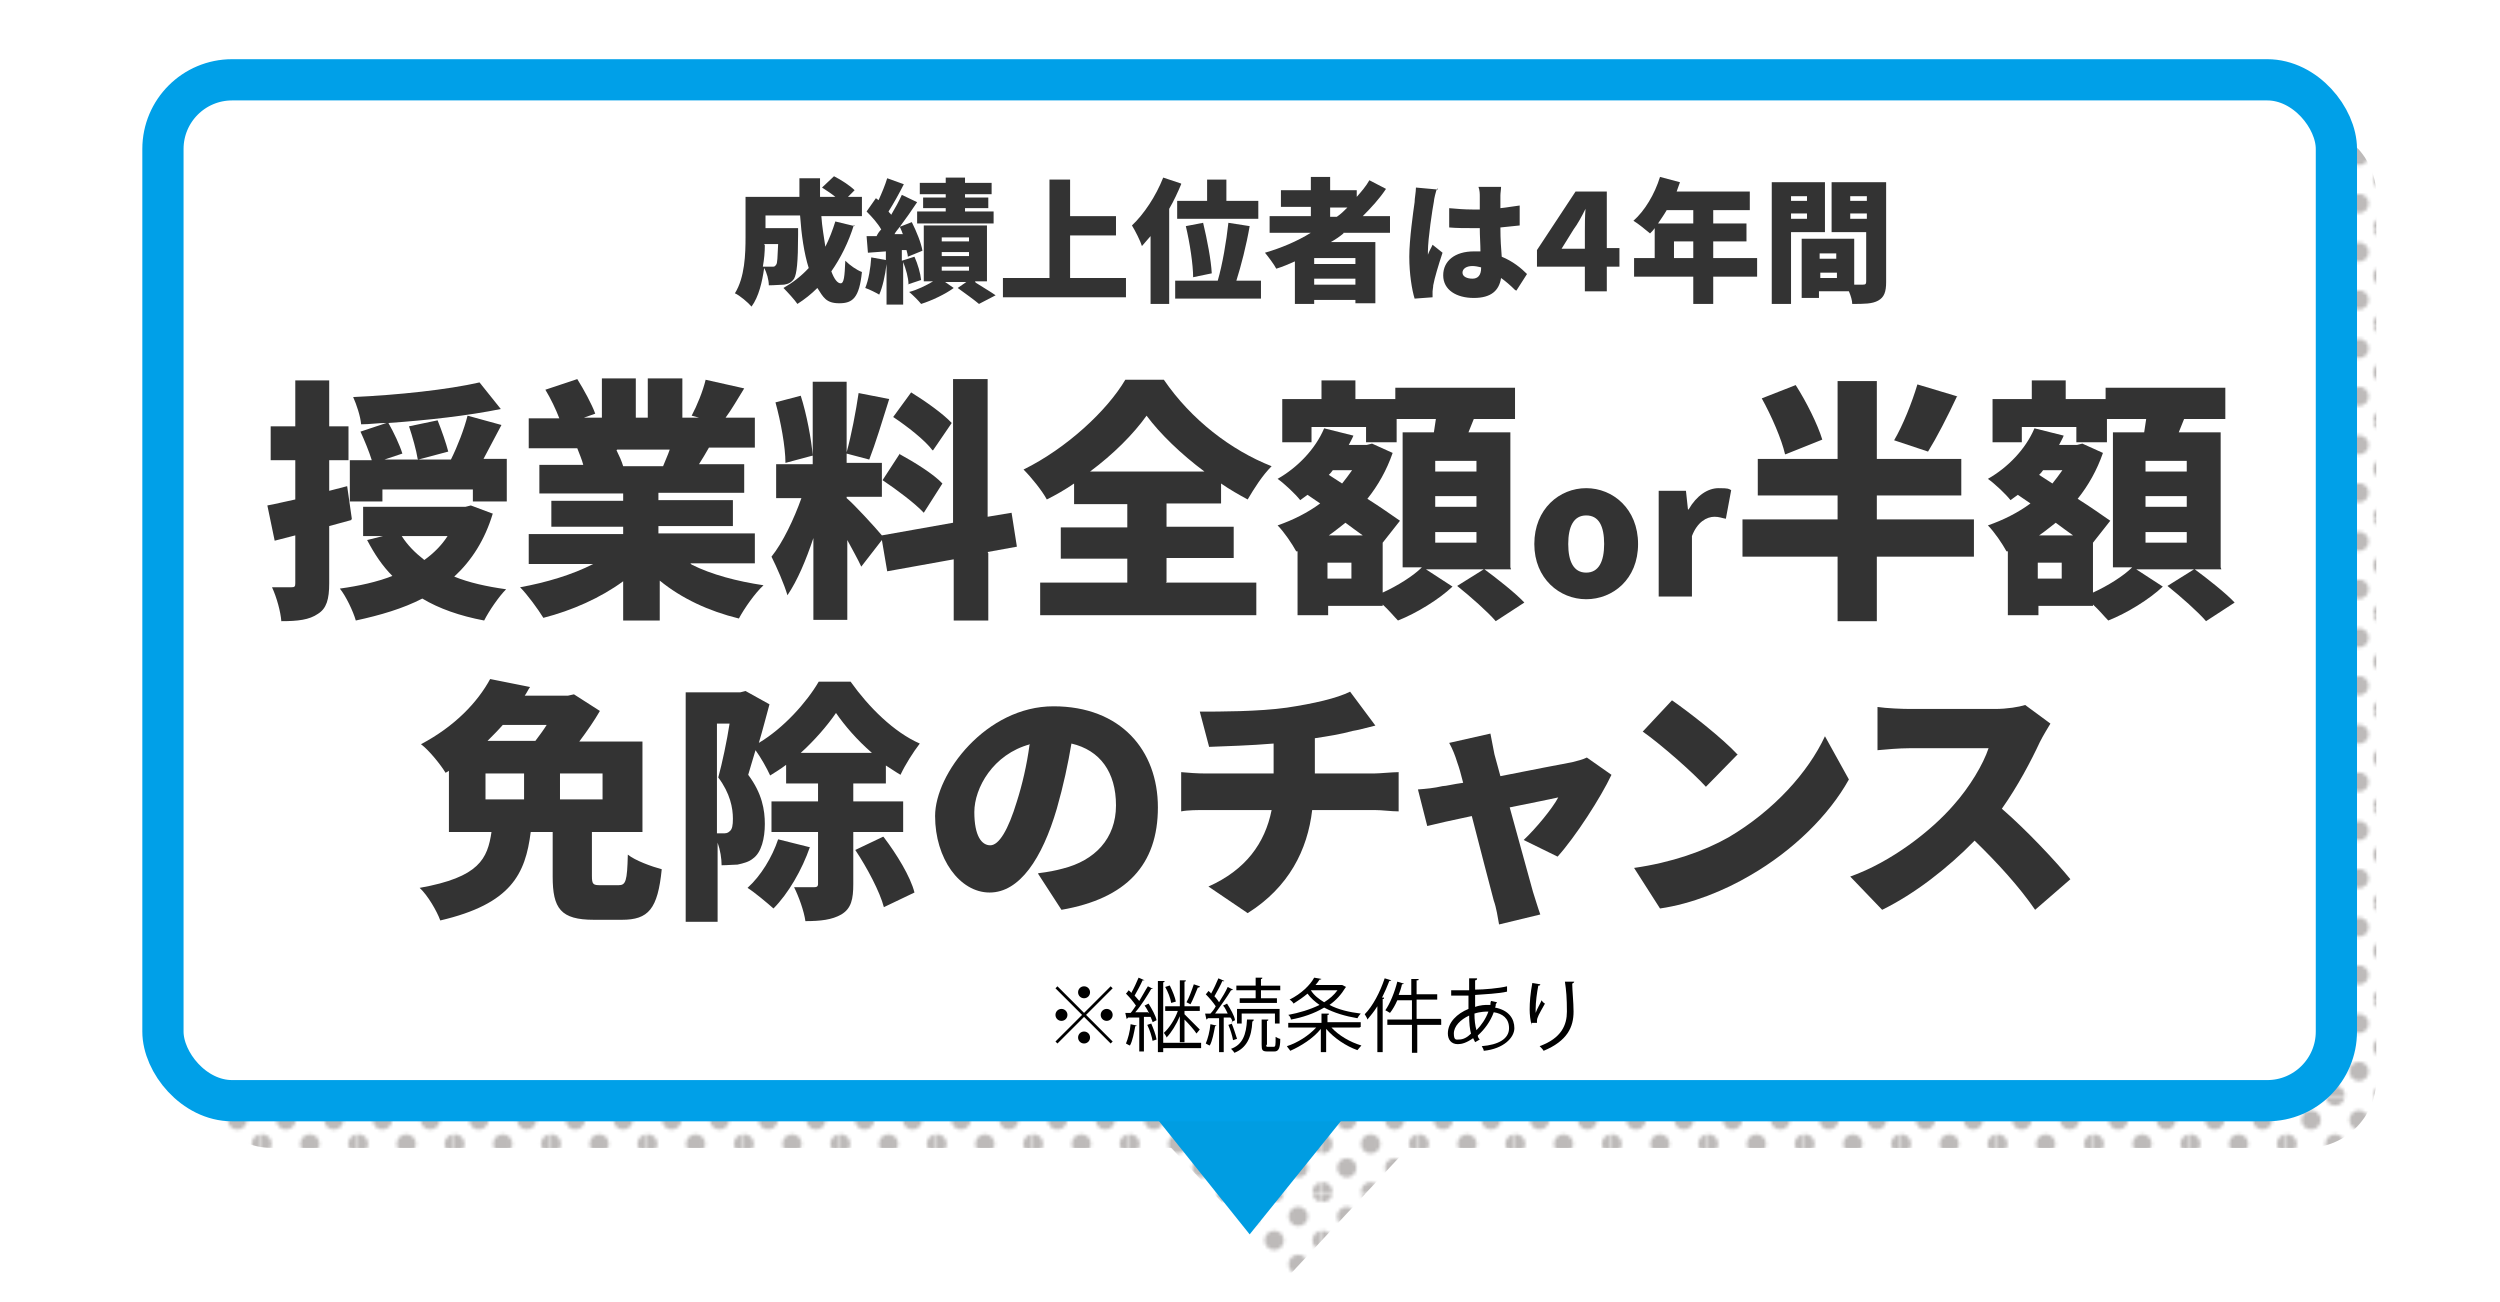 <?xml version="1.0" encoding="UTF-8"?>
<svg id="_レイヤー_1" data-name="レイヤー_1" xmlns="http://www.w3.org/2000/svg" width="375.9" height="195.7" version="1.1" xmlns:xlink="http://www.w3.org/1999/xlink" viewBox="0 0 375.9 195.7">
  <!-- Generator: Adobe Illustrator 29.1.0, SVG Export Plug-In . SVG Version: 2.1.0 Build 142)  -->
  <defs>
    <style>
      .st0 {
        fill: #231815;
      }

      .st1 {
        fill: #fff;
        stroke: #00a0e8;
        stroke-miterlimit: 10;
        stroke-width: 6.2px;
      }

      .st2 {
        fill: url(#SVGID_1_);
        isolation: isolate;
        opacity: .3;
      }

      .st3 {
        fill: #009de2;
      }

      .st4 {
        fill: none;
      }

      .st5 {
        fill: #333;
      }
    </style>
    <pattern id="SVGID_1_" data-name="SVGID 1 " x="0" y="0" width="28.8" height="28.8" patternTransform="translate(-7979.1 -8303.3) scale(.5 -.5)" patternUnits="userSpaceOnUse" viewBox="0 0 28.8 28.8">
      <g>
        <rect class="st4" width="28.8" height="28.8"/>
        <g>
          <rect class="st4" x="0" width="28.8" height="28.8"/>
          <g>
            <path class="st0" d="M28.8-2.9C30.4-2.9,31.7-1.6,31.7,0s-1.3,2.9-2.9,2.9S25.9,1.6,25.9,0c0-1.6,1.3-2.9,2.9-2.9Z"/>
            <path class="st0" d="M14.4-2.9C16-2.9,17.3-1.6,17.3,0s-1.3,2.9-2.9,2.9S11.5,1.6,11.5,0s1.3-2.9,2.9-2.9Z"/>
            <path class="st0" d="M28.8,11.5c1.6,0,2.9,1.3,2.9,2.9s-1.3,2.9-2.9,2.9-2.9-1.3-2.9-2.9,1.3-2.9,2.9-2.9Z"/>
            <path class="st0" d="M14.4,11.5c1.6,0,2.9,1.3,2.9,2.9s-1.3,2.9-2.9,2.9-2.9-1.3-2.9-2.9,1.3-2.9,2.9-2.9Z"/>
            <path class="st0" d="M7.2,4.3c1.6,0,2.9,1.3,2.9,2.9s-1.3,2.9-2.9,2.9-2.9-1.3-2.9-2.9c0-1.6,1.3-2.9,2.9-2.9Z"/>
            <path class="st0" d="M21.6,4.3c1.6,0,2.9,1.3,2.9,2.9s-1.3,2.9-2.9,2.9-2.9-1.3-2.9-2.9,1.3-2.9,2.9-2.9Z"/>
            <path class="st0" d="M7.2,18.7c1.6,0,2.9,1.3,2.9,2.9s-1.3,2.9-2.9,2.9-2.9-1.3-2.9-2.9c0-1.6,1.3-2.9,2.9-2.9Z"/>
            <path class="st0" d="M21.6,18.7c1.6,0,2.9,1.3,2.9,2.9s-1.3,2.9-2.9,2.9-2.9-1.3-2.9-2.9,1.3-2.9,2.9-2.9Z"/>
          </g>
          <g>
            <path class="st0" d="M0-2.9C1.6-2.9,2.9-1.6,2.9,0S1.6,2.9,0,2.9-2.9,1.6-2.9,0-1.6-2.9,0-2.9Z"/>
            <path class="st0" d="M0,11.5c1.6,0,2.9,1.3,2.9,2.9S1.6,17.3,0,17.3s-2.9-1.3-2.9-2.9S-1.6,11.5,0,11.5Z"/>
          </g>
          <g>
            <path class="st0" d="M28.8,25.9c1.6,0,2.9,1.3,2.9,2.9s-1.3,2.9-2.9,2.9-2.9-1.3-2.9-2.9c0-1.6,1.3-2.9,2.9-2.9Z"/>
            <path class="st0" d="M14.4,25.9c1.6,0,2.9,1.3,2.9,2.9s-1.3,2.9-2.9,2.9-2.9-1.3-2.9-2.9,1.3-2.9,2.9-2.9Z"/>
          </g>
          <path class="st0" d="M0,25.9c1.6,0,2.9,1.3,2.9,2.9S1.6,31.7,0,31.7s-2.9-1.3-2.9-2.9S-1.6,25.9,0,25.9Z"/>
        </g>
      </g>
    </pattern>
  </defs>
  <path class="st2" d="M347,19H40.9c-5.7,0-10.4,4.6-10.4,10.4v132.8c0,5.7,4.6,10.4,10.4,10.4h135.2l17.8,19.1,17.8-19.1h135.2c5.7,0,10.4-4.6,10.4-10.4V29.4c0-5.7-4.6-10.4-10.4-10.4Z"/>
  <polygon class="st3" points="170.2 163.5 205.7 163.5 187.9 185.6 170.2 163.5"/>
  <rect class="st1" x="24.5" y="12" width="326.8" height="153.5" rx="10.4" ry="10.4"/>
  <g>
    <g>
      <path class="st5" d="M52.8,78.2c-1.1.3-2.2.6-3.3.9v8.6c0,2.4-.4,3.8-1.7,4.6-1.3.9-3,1.1-5.5,1.1-.1-1.4-.7-3.6-1.4-5.1,1.2,0,2.5,0,2.9,0,.5,0,.6-.1.6-.6v-7.2l-3.1.8-1.1-5.3c1.2-.2,2.7-.6,4.2-.9v-5.9h-3.7v-5.1h3.7v-6.9h5.1v6.9h2.9v5.1h-2.9v4.6l2.7-.7.7,4.9ZM74.1,77.2c-1.2,4-3.2,7.1-5.8,9.5,2.2.9,4.9,1.5,7.8,1.9-1.1,1.1-2.6,3.3-3.3,4.7-3.7-.7-6.8-1.8-9.3-3.3-2.9,1.5-6.3,2.5-10,3.3-.4-1.4-1.5-3.7-2.4-4.8,2.9-.4,5.6-1,7.9-1.9-1.5-1.5-2.7-3.3-3.8-5.4l2.4-.6h-3v-4.4h15.4l.8-.2,3.2,1.2ZM76.2,69.1v6.3h-5.1v-1.8h-13.6v1.8h-4.9v-6.2h3.3c-.4-1.3-1.1-3-1.7-4.3l3.9-1.3c-1.3,0-2.5.2-3.8.2-.1-1.2-.7-3-1.2-4.1,6.7-.3,14.2-1.1,19-2.2l3.2,4c-4.9,1-11.1,1.7-16.9,2.1.8,1.4,1.7,3.3,2.1,4.6l-2.7.9h10c1-2,2-4.6,2.5-6.6l5.1,1.4c-.9,1.7-1.9,3.6-2.7,5.1h3.5ZM60.4,80.6c.9,1.4,2,2.5,3.4,3.6,1.4-1,2.6-2.2,3.5-3.6h-6.9ZM62.8,69c-.2-1.3-.8-3.4-1.3-4.9l4.3-.9c.6,1.5,1.3,3.5,1.6,4.7l-4.5,1.2Z"/>
      <path class="st5" d="M104,84.9c3,1.5,6.8,2.5,10.8,3.1-1.3,1.2-2.9,3.5-3.7,5-4.5-1.1-8.6-3-11.9-5.7v6h-5.5v-5.9c-3.4,2.5-7.7,4.4-12,5.5-.8-1.3-2.4-3.5-3.5-4.6,3.9-.7,7.9-1.9,11-3.5h-9.7v-4.5h14.2v-1.1h-10.8v-3.9h10.8v-1.1h-12.6v-4.3h6.6c-.2-.8-.6-1.7-.9-2.5h-7.3v-4.5h4.6c-.5-1.3-1.3-3-2.1-4.3l4.8-1.6c1,1.6,2.2,3.8,2.7,5.2l-1.7.6h2.7v-5.9h5.1v5.9h1.8v-5.9h5.2v5.9h2.5l-1.1-.3c.8-1.5,1.7-3.7,2.1-5.4l5.8,1.3c-1,1.6-1.9,3.2-2.8,4.4h4.4v4.5h-6.9c-.5.9-1,1.7-1.5,2.5h6.8v4.3h-12.9v1.1h11.2v3.9h-11.2v1.1h14.5v4.5h-9.7ZM92.7,67.7c.4.8.8,1.7,1,2.4h-.5c0,0,6.5,0,6.5,0,.3-.8.7-1.6,1-2.5h-7.9Z"/>
      <path class="st5" d="M148.6,83.2v10.1h-5.2v-9.2l-10,1.8-.8-4.7-3.1,4c-.5-1.1-1.3-2.5-2.1-4v12h-5.1v-12.3c-1.1,3.3-2.4,6.4-3.9,8.6-.5-1.7-1.6-4.2-2.4-5.8,1.7-2.1,3.4-5.7,4.5-8.8h-3.8v-5.1h5.5v-12.4h5.1v10.6c.7-2.5,1.4-6.2,1.8-8.9l4.6.9c-1,3.2-2.1,6.8-3,9.1l-3.4-.9v1.4h5.3v5.1h-5.3v.2c1.1.9,4.3,4.4,5.3,5.6l10.7-1.9v-21.6h5.2v20.7l3.6-.6.8,5.1-4.4.8ZM118.1,69.6c0-2.4-.7-6.2-1.5-9.1l3.8-1c.9,2.8,1.6,6.6,1.8,9l-4.1,1.1ZM135.3,68.3c2.2,1.2,5.1,3,6.4,4.4l-2.8,4.4c-1.3-1.4-4.1-3.5-6.2-4.9l2.6-4ZM140.2,67.7c-1.1-1.5-3.8-3.6-5.9-5l2.7-3.7c2.1,1.3,4.8,3.2,6.1,4.6l-2.8,4.1Z"/>
      <path class="st5" d="M175.3,87.6h13.6v4.9h-32.5v-4.9h13.1v-3.6h-10v-4.7h10v-3.5h-8v-3.1c-1.3.9-2.7,1.7-4.1,2.4-.7-1.3-2.3-3.3-3.5-4.5,6.5-3.2,12.6-8.9,15.3-13.5h5.8c4.1,6,10.1,10.6,16.2,13-1.4,1.4-2.6,3.3-3.6,5-1.3-.7-2.7-1.5-4-2.4v3h-8.2v3.5h10.1v4.7h-10.1v3.6ZM181.1,70.9c-3.5-2.6-6.7-5.7-8.7-8.4-2,2.8-5,5.8-8.5,8.4h17.2Z"/>
      <path class="st5" d="M227.2,85.6h-12.8l4,2.6c-2,1.9-5.4,4-8.2,5.1-.6-.6-1.4-1.6-2.3-2.4v.2h-8.2v1.4h-4.6v-9.6h-.2c-.6-1.1-1.8-2.9-2.8-3.9,2.3-.8,4.5-1.9,6.4-3.3l-1.9-1.3c-.4.3-.8.6-1.1.8-.7-.9-2.4-2.5-3.4-3.2,3-1.7,5.7-4.5,7-7.6l4.4,1.1c-.2.5-.5,1-.7,1.4h2.7l.8-.2,3.1,1.4c-.9,2.6-2.2,4.9-3.8,6.9,1.9,1.2,3.6,2.4,4.9,3.3l-2.6,3.3v7.5c2.2-1,4.6-2.5,5.9-3.8h-2.9v-20.3h4.7c.1-.6.2-1.3.3-2h-5.9v3.5h-4.6v-2.3h-8.2v2.3h-4.4v-6.5h5.9v-2.8h5.1v2.8h6v-1.7h18v4.7h-6.2c-.3.7-.5,1.3-.8,2h6.3v20.3ZM203.2,84.6h-3.6v2.4h3.6v-2.4ZM200.4,70.7c-.2.3-.4.5-.6.7l2,1.3c.5-.6,1-1.3,1.5-2h-2.9ZM204.9,80.5c-.8-.6-1.7-1.2-2.6-1.9-.8.6-1.6,1.3-2.5,1.9h5.1ZM222,69.3h-6.2v1.6h6.2v-1.6ZM222,74.6h-6.2v1.6h6.2v-1.6ZM222,80h-6.2v1.6h6.2v-1.6ZM223.2,85.6c1.9,1.4,4.7,3.6,6,5l-4.3,2.8c-1.2-1.4-3.8-3.7-5.8-5.3l4-2.5Z"/>
      <path class="st5" d="M230.7,81.8c0-5.3,3.8-8.4,7.8-8.4s7.8,3.1,7.8,8.4-3.8,8.3-7.8,8.3-7.8-3.1-7.8-8.3ZM241.2,81.8c0-2.7-.8-4.3-2.7-4.3s-2.7,1.7-2.7,4.3.8,4.3,2.7,4.3,2.7-1.7,2.7-4.3Z"/>
      <path class="st5" d="M249.4,73.8h4.1l.3,2.8h.1c1.2-2.1,2.9-3.2,4.5-3.2s1.5.1,1.9.3l-.8,4.3c-.6-.1-1-.3-1.7-.3-1.2,0-2.6.8-3.4,2.9v9.1h-5v-15.9Z"/>
      <path class="st5" d="M296.8,83.7h-14.6v9.7h-5.9v-9.7h-14.3v-5.6h14.3v-3.6h-12v-5.5h12v-11.7h5.9v11.7h12.7v5.5h-12.7v3.6h14.6v5.6ZM268.4,68.3c-.5-2.2-2-5.7-3.5-8.4l5.1-2c1.6,2.5,3.3,5.9,4,8.2l-5.5,2.2ZM294.3,59.5c-1.5,3.2-3.1,6.3-4.4,8.4l-5.1-1.7c1.3-2.2,2.7-5.7,3.5-8.4l6,1.8Z"/>
      <path class="st5" d="M334,85.6h-12.8l4,2.6c-2,1.9-5.4,4-8.2,5.1-.6-.6-1.4-1.6-2.3-2.4v.2h-8.2v1.4h-4.6v-9.6h-.2c-.6-1.1-1.8-2.9-2.8-3.9,2.3-.8,4.5-1.9,6.4-3.3l-1.9-1.3c-.4.3-.8.6-1.1.8-.7-.9-2.4-2.5-3.4-3.2,3-1.7,5.7-4.5,7-7.6l4.4,1.1c-.2.5-.5,1-.7,1.4h2.7l.8-.2,3.1,1.4c-.9,2.6-2.2,4.9-3.8,6.9,1.9,1.2,3.6,2.4,4.9,3.3l-2.6,3.3v7.5c2.2-1,4.6-2.5,5.9-3.8h-2.9v-20.3h4.7c.1-.6.2-1.3.3-2h-5.9v3.5h-4.6v-2.3h-8.2v2.3h-4.4v-6.5h5.9v-2.8h5.1v2.8h6v-1.7h18v4.7h-6.2c-.3.7-.5,1.3-.8,2h6.3v20.3ZM310,84.6h-3.6v2.4h3.6v-2.4ZM307.2,70.7c-.2.3-.4.5-.6.7l2,1.3c.5-.6,1-1.3,1.5-2h-2.9ZM311.7,80.5c-.8-.6-1.7-1.2-2.6-1.9-.8.6-1.6,1.3-2.5,1.9h5.1ZM328.8,69.3h-6.2v1.6h6.2v-1.6ZM328.8,74.6h-6.2v1.6h6.2v-1.6ZM328.8,80h-6.2v1.6h6.2v-1.6ZM330,85.6c1.9,1.4,4.7,3.6,6,5l-4.3,2.8c-1.2-1.4-3.8-3.7-5.8-5.3l4-2.5Z"/>
      <path class="st5" d="M93,133.1c1.1,0,1.3-.6,1.4-4.6,1.1.9,3.6,1.8,5.1,2.2-.6,6-2,7.6-6,7.6h-4.2c-5,0-6.2-1.7-6.2-6.5v-6.7h-3.3c-.8,6.3-2.9,10.8-13.6,13.3-.5-1.4-1.9-3.8-3.1-4.9,9-1.6,10.2-4.4,10.8-8.4h-6.4v-9.2l-.5.3c-.8-1.3-2.5-3.4-3.7-4.3,5.1-2.7,8.5-6.3,10.4-9.8l6,1.2c-.3.4-.5.9-.8,1.3h6.5l.9-.2,3.9,2.5c-.8,1.4-1.9,3-3.1,4.6h9.5v13.6h-7.6v6.6c0,1.3.2,1.4,1.3,1.4h2.8ZM73,120.2h5.8v-3.9h-5.8v3.9ZM75.6,109c-.7.8-1.5,1.6-2.3,2.4h7.2c.6-.8,1.2-1.6,1.7-2.4h-6.6ZM90.6,116.3h-6.4v3.9h6.4v-3.9Z"/>
      <path class="st5" d="M128.3,125v7.9c0,2.3-.3,3.7-1.8,4.6-1.4.8-3.1,1-5.4,1-.2-1.5-1-3.7-1.7-5.1,1.2,0,2.6,0,3,0s.6-.1.6-.5v-7.8h-7v-4.6h7v-2.7h-4.8v-2.8c-.8.6-1.6,1.1-2.4,1.6-.5-1.1-1.4-2.7-2.2-3.8-.4,1.4-.8,2.6-1.1,3.7,2.1,2.8,2.5,5.3,2.5,7.4s-.5,4.3-1.8,5.2c-.6.5-1.4.7-2.3.9-.6,0-1.5.1-2.4.1,0-1-.2-2.3-.6-3.4v11.9h-4.8v-34.5h8.2l.8-.2,3.6,2c-.5,1.8-1,3.8-1.6,5.8,3.7-2.2,7.2-6.1,9-9.2h4.8c2.7,3.8,6.5,7.6,10.4,9.3-1,1.3-2.2,3.2-2.9,4.7-.7-.4-1.4-.9-2.2-1.4v2.7h-4.9v2.7h7.5v4.6h-7.5ZM107.9,125.3h.8c.4,0,.7,0,1-.3.4-.3.5-.9.5-1.9,0-1.6-.4-3.8-2.2-6.2.6-2.2,1.3-5.5,1.7-8.1h-1.9v16.5ZM121.8,127.3c-1.2,3.5-3.3,7.1-5.5,9.3-.9-.8-2.8-2.4-3.9-3.1,2-1.8,3.7-4.6,4.6-7.3l4.8,1.2ZM131.1,113.2c-2.2-1.9-4.1-4.1-5.4-6-1.3,1.9-3.2,4.1-5.3,6h10.8ZM132.9,125.9c1.9,2.5,4,5.9,4.6,8.3l-4.6,2.2c-.6-2.3-2.5-5.9-4.3-8.6l4.2-2Z"/>
      <path class="st5" d="M156.1,131.3c1.6-.2,2.6-.4,3.7-.7,4.8-1.2,8-4.5,8-9.5s-2.4-8.3-6.7-9.3c-.5,3-1.2,6.3-2.2,9.8-2.2,7.5-5.6,12.6-10.1,12.6s-8.2-5.1-8.2-11.5,7.7-16.5,17.8-16.5,15.7,6.6,15.7,15.2-4.7,13.7-14.5,15.4l-3.5-5.4ZM154.9,111.9c-5.6,1.5-8.4,6.6-8.4,10.2s1.1,5,2.4,5,2.7-2.3,4-6.6c.8-2.5,1.5-5.5,1.9-8.5Z"/>
      <path class="st5" d="M206.6,116.3c.8,0,2.8-.2,3.7-.2v5.9c-1.1,0-2.5-.2-3.6-.2h-9.4c-.7,6-3.5,11.6-9.7,15.5l-5.9-4c5.6-2.5,8.5-6.5,9.5-11.5h-10c-1.1,0-2.6,0-3.6.2v-5.9c1.1.1,2.4.2,3.6.2h10.3v-4.5c-3.5.3-7.3.4-9.7.5l-1.4-5.3c2.9,0,8.9,0,13.1-.6,4-.6,7.5-1.4,9.5-2.4l3.8,5.1c-1.6.4-2.7.7-3.4.8-1.8.5-3.7.8-5.7,1.1v5.3h9.1Z"/>
      <path class="st5" d="M229.2,126.2c1.7-1.6,4.2-4.6,5.1-6.3-.9.2-3.8.8-7.3,1.5,1.4,5.1,2.9,10.5,3.5,12.7.2.6.8,2.6,1.1,3.4l-6.2,1.5c-.2-1.1-.4-2.5-.8-3.6-.6-2.2-2-7.7-3.3-12.7-2.9.6-5.5,1.2-6.7,1.5l-1.4-5.5c1.3-.1,2.4-.2,3.7-.5.5,0,1.6-.3,3.1-.5-.3-1.2-.6-2.3-.9-3.1-.3-1-.7-2-1.2-2.9l6.2-1.4c.2,1,.4,2.1.6,3.1l.9,3.3c4.5-.9,9.2-1.8,10.8-2.1.8-.2,1.6-.4,2.2-.7l3.7,2.6c-1.6,3.4-5.4,9.3-8.1,12.3l-5.1-2.5Z"/>
      <path class="st5" d="M259.9,125.9c6.8-4,12-9.8,14.5-15.2l3.6,6.5c-3,5.4-8.4,10.7-14.8,14.4-3.9,2.3-8.8,4.3-13.6,5l-3.9-6.1c5.6-.8,10.5-2.5,14.2-4.6ZM261.2,113.5l-4.7,4.8c-2-2.2-6.8-6.4-9.5-8.3l4.4-4.7c2.6,1.8,7.6,5.7,9.9,8.2Z"/>
      <path class="st5" d="M308.3,108.8c-.3.5-1.1,1.8-1.6,2.8-1.3,2.8-3.3,6.6-5.7,10,3.7,3.2,8.2,8,10.3,10.6l-5.3,4.6c-2.4-3.5-5.7-7.1-9.1-10.4-4,4.1-9,8-13.9,10.4l-4.8-5c6.2-2.2,12.2-6.9,15.5-10.7,2.5-2.8,4.5-6.2,5.3-8.6h-11.8c-1.7,0-3.8.2-4.9.3v-6.5c1.3.2,3.8.3,4.9.3h12.7c1.9,0,3.7-.3,4.6-.6l3.8,2.8Z"/>
    </g>
    <g>
      <path class="st5" d="M128.4,33.8c-.8,2.6-2,5-3.4,7,.4,1.1.9,1.8,1.4,1.8s.6-1,.7-3.4c.7.7,1.7,1.4,2.5,1.7-.4,3.9-1.4,4.7-3.4,4.7s-2.4-.9-3.3-2.3c-.9.9-1.9,1.7-3,2.4-.4-.6-1.5-1.8-2.1-2.4,1.4-.8,2.7-1.8,3.8-3-.7-2.2-1.1-5-1.3-7.9h-5.2v1.9h4.9s0,.7,0,1c0,4.1-.2,5.9-.6,6.6-.4.6-.9.8-1.5.9-.5,0-1.4.1-2.3.1,0-.8-.3-1.9-.7-2.6-.3,2.1-.8,4.3-1.9,5.8-.5-.6-1.8-1.7-2.5-2,1.5-2.4,1.6-5.9,1.6-8.5v-6h8.1c0-.9,0-1.8,0-2.8h3.1c0,.9,0,1.8,0,2.8h2.3c-.6-.5-1.4-1-2-1.4l1.8-1.7c1,.5,2.4,1.4,3.1,2.1l-1,1h2.1v2.9h-6.1c.1,1.6.4,3.2.6,4.6.6-1.2,1.1-2.5,1.5-3.8l2.9.7ZM115,36.9c0,1-.1,2.1-.3,3.2.6,0,1.1,0,1.4,0s.4,0,.6-.3c.2-.2.2-1.1.3-3.1h-2.1Z"/>
      <path class="st5" d="M136.6,42.7c0-.9-.4-2.3-.8-3.3v6.4h-2.5v-6.1c-.2,1.7-.6,3.5-1.1,4.6-.5-.3-1.5-.8-2.1-1,.5-1.2.8-3,.9-4.6l2.2.4v-1.3l-2.7.2-.2-2.5h1.5c.2-.4.4-.7.7-1-.5-.9-1.4-1.9-2.2-2.7l1.4-2,.4.3c.5-1.1,1-2.3,1.3-3.3l2.5.9c-.7,1.4-1.6,3-2.3,4.1.1.2.3.3.4.5.6-1,1.2-2.1,1.6-3l2.3,1.1c-.8,1.2-1.7,2.5-2.6,3.7l1.8-.7c.7,1.4,1.4,3.1,1.6,4.3l-2.2.9c0-.3-.1-.6-.2-1h-.7v1.6l1.9-.6c.5,1.1.9,2.5,1,3.5l-2.1.7ZM135.7,35.1c-.1-.4-.3-.7-.4-1-.3.4-.6.7-.8,1.1h1.3ZM146.7,42.5c1.1.7,2.3,1.4,3,1.9l-2.5,1.3c-.7-.6-2.1-1.6-3.2-2.4l1.3-.9h-3.2l1.3.9c-1.2.9-3.3,1.9-4.9,2.4-.4-.5-1.2-1.3-1.8-1.8,1.2-.3,2.6-1,3.6-1.6h-1.4v-8.4h9.5v8.4h-1.8ZM142.2,29.2h-3.9v-1.7h3.9v-.8h2.9v.8h4v1.7h-4v.5h3.5v1.6h-3.5v.5h4.3v1.8h-11.5v-1.8h4.3v-.5h-3.4v-1.6h3.4v-.5ZM141.6,36.3h4.1v-.6h-4.1v.6ZM141.6,38.5h4.1v-.6h-4.1v.6ZM141.6,40.7h4.1v-.6h-4.1v.6Z"/>
      <path class="st5" d="M169.3,41.8v2.9h-18.5v-2.9h7v-14.8h3.1v5.5h6.9v2.9h-6.9v6.4h8.3Z"/>
      <path class="st5" d="M177.6,27.7c-.5,1.2-1.1,2.5-1.8,3.7v14.3h-2.8v-10.2c-.4.5-.9,1-1.3,1.5-.2-.7-1-2.3-1.5-3.1,1.8-1.7,3.6-4.4,4.7-7.2l2.7.9ZM189.6,42.2v2.7h-12.9v-2.7h6.4c.7-2.4,1.3-5.9,1.6-8.7l3.2.5c-.5,2.9-1.3,6-2,8.2h3.6ZM181.5,30.2v-3.2h2.9v3.2h4.8v2.7h-12.2v-2.7h4.4ZM179.4,41.7c0-1.9-.5-5.2-1.1-7.7l2.6-.5c.6,2.5,1.2,5.6,1.3,7.6l-2.9.6Z"/>
      <path class="st5" d="M202,35.1c-.6.5-1.2.9-1.9,1.3h6.7v9.2h-3v-.5h-6.2v.6h-2.9v-6.4c-.9.4-1.8.8-2.8,1.1-.3-.6-1.2-1.8-1.7-2.4,2.4-.7,4.8-1.7,6.9-3h-6.2v-2.5h6.2v-1.4h-4.5v-2.5h4.5v-2h2.9v2h4v1c.7-.8,1.4-1.6,1.9-2.5l2.5,1.3c-1,1.5-2.2,2.8-3.5,4.1h4.1v2.5h-7ZM203.8,38.8h-6.2v.9h6.2v-.9ZM203.8,42.8v-.9h-6.2v.9h6.2ZM200.1,32.6h.9c.6-.4,1.1-.9,1.6-1.4h-2.6v1.4Z"/>
      <path class="st5" d="M216.1,28.3c-.2.4-.5,1.7-.5,2-.2,1-.9,5.6-.9,7.5s0,.4,0,.5c.2-.6.5-1,.7-1.5l1.5,1.2c-.6,1.8-1.2,3.8-1.4,4.9,0,.3-.1.7-.1.9s0,.6,0,.9l-2.7.2c-.4-1.3-.8-3.7-.8-6.3s.6-6.8.8-8.2c0-.6.2-1.5.2-2.2l3.3.3ZM227.8,43.6c-.7-.7-1.4-1.3-2.1-1.8-.3,1.9-1.5,3-4.1,3s-4.6-1.2-4.6-3.4,1.8-3.6,4.6-3.6.7,0,1,0c0-1-.1-2.3-.1-3.5-.4,0-.8,0-1.1,0-1.2,0-2.4,0-3.5-.1v-2.9c1.1.1,2.3.2,3.5.2s.7,0,1.1,0c0-.9,0-1.7,0-2,0-.3,0-.9-.2-1.4h3.4c0,.4-.1.9-.1,1.3,0,.4,0,1,0,1.9,1-.1,2-.3,2.9-.4v3c-.9.1-1.9.2-2.9.3,0,1.8.1,3.2.2,4.4,1.7.7,2.9,1.7,3.8,2.6l-1.6,2.5ZM222.7,40.2c-.4-.1-.9-.2-1.3-.2-.9,0-1.5.4-1.5,1s.7.9,1.5.9,1.3-.5,1.3-1.6h0Z"/>
      <path class="st5" d="M243.5,40.1h-1.9v3.7h-3.3v-3.7h-7.2v-2.5l5.8-8.8h4.7v8.5h1.9v2.7ZM238.3,37.4v-2.6c0-.9,0-2.3.1-3.4h0c-.6,1.2-1.2,2.3-1.8,3.1l-1.8,2.9h3.5Z"/>
      <path class="st5" d="M264.2,41.6h-6.6v4.1h-3v-4.1h-8.9v-2.8h3.1v-4.5c-.2.3-.5.6-.7.8-.6-.5-1.8-1.5-2.5-1.9,1.7-1.5,3.2-4,4-6.6l3,.8c-.2.5-.3.9-.5,1.4h11v2.8h-5.5v2h5v2.7h-5v2.5h6.6v2.8ZM250.6,31.6c-.4.7-.9,1.4-1.3,2h5.3v-2h-4ZM254.6,38.8v-2.5h-2.9v2.5h2.9Z"/>
      <path class="st5" d="M269.3,34.9v10.8h-2.9v-18.3h8v7.5h-5.1ZM269.3,29.5v.7h2.4v-.7h-2.4ZM271.7,32.9v-.8h-2.4v.8h2.4ZM283.6,42.4c0,1.5-.3,2.3-1.2,2.8-.9.5-2.1.5-3.9.5,0-.5-.2-1.2-.5-1.9h-4.5v1h-2.6v-8.9h7.9v6.9h1.3c.4,0,.5-.1.5-.5v-7.4h-5.2v-7.5h8.2v15ZM273.6,38.1v.8h2.5v-.8h-2.5ZM276.2,41.8v-.8h-2.5v.8h2.5ZM278.2,29.5v.7h2.5v-.7h-2.5ZM280.7,32.9v-.8h-2.5v.8h2.5Z"/>
    </g>
    <g>
      <path d="M159,148.3l4,4,4-4,.3.3-4,4,4,4-.3.3-4-4-4,4-.3-.3,4-4-4-4,.3-.3ZM159.6,153.5c-.5,0-.9-.4-.9-.9s.4-.9.9-.9.9.4.9.9-.4.9-.9.9ZM162.1,149.2c0-.5.4-.9.9-.9s.9.4.9.9-.4.9-.9.9-.9-.4-.9-.9ZM163.9,156c0,.5-.4.9-.9.9s-.9-.4-.9-.9.4-.9.9-.9.9.4.9.9ZM166.4,151.7c.5,0,.9.4.9.9s-.4.9-.9.9-.9-.4-.9-.9.4-.9.9-.9Z"/>
      <path d="M172.8,152.4c-.2-.4-.4-.8-.7-1.2l.6-.3c.5.8,1.1,1.9,1.2,2.5l-.6.3c0-.2-.2-.5-.3-.8h-1v5.2h-.7v-5.1c-.6,0-1.2,0-1.7,0,0,0,0,.1-.2.2l-.2-.9h.8c.3-.3.5-.7.8-1.1-.4-.6-1-1.3-1.5-1.8.3-.3.3-.4.4-.5.1.1.3.2.4.4.4-.7.8-1.6,1.1-2.3l.9.4c0,0-.1,0-.3,0-.3.7-.8,1.6-1.2,2.3.3.3.5.6.7.8.5-.8.9-1.6,1.3-2.2l.8.4c0,0-.1,0-.3,0-.6,1-1.5,2.5-2.4,3.5h1.9ZM170.9,154.2c0,.1-.1.1-.2.1-.2,1-.4,2.2-.8,2.9-.1,0-.4-.2-.6-.3.3-.7.6-1.8.7-2.9l.9.2ZM173.3,156.5c-.1-.6-.4-1.6-.8-2.4l.6-.2c.3.7.7,1.7.8,2.4l-.6.2ZM180.6,156.8v.8h-5.7v.6h-.8v-10.7h1c0,.1,0,.2-.2.2v9.1h5.7ZM177.4,156.6v-3.8c-.5,1.2-1.3,2.5-2,3.2,0-.2-.3-.5-.4-.7.8-.7,1.7-2.1,2.1-3.3h-1.9v-.7h2.2v-3.9h.9c0,.1,0,.2-.2.2v3.7h2.3v.7h-2.3v.5c.5.5,1.9,1.9,2.3,2.3,0,0-.1.1-.5.6-.3-.5-1.2-1.5-1.8-2.1v3.4h-.7ZM175.9,148.2c.4.8.8,1.8.9,2.4l-.7.2c-.1-.7-.5-1.7-.9-2.4l.6-.2ZM180.4,148.4c0,0-.1.1-.3.1-.3.7-.7,1.8-1.1,2.5,0,0-.6-.3-.6-.3.4-.7.8-1.8,1.1-2.7l.9.3Z"/>
      <path d="M185.3,153.7c0-.2-.1-.5-.3-.7h-1v5.2h-.7v-5.1c-.6,0-1.2,0-1.7,0,0,0,0,.1-.2.2l-.2-.9h.8c.3-.3.6-.7.8-1.1-.4-.6-1-1.3-1.5-1.8.3-.3.3-.4.4-.5.1.1.3.2.4.4.4-.7.8-1.6,1.1-2.3l.9.4c0,0-.1.1-.3,0-.3.7-.8,1.6-1.2,2.3.3.3.5.6.7.9.5-.8,1-1.6,1.3-2.3l.8.4c0,0-.1.1-.3.1-.6,1-1.6,2.4-2.4,3.5h1.9c-.2-.4-.4-.9-.7-1.2l.6-.3c.5.8,1.1,1.8,1.2,2.5l-.6.3ZM182.9,154.2c0,0,0,.1-.2.1-.2,1-.4,2.2-.8,2.9-.1,0-.4-.2-.6-.3.3-.7.6-1.8.7-2.9l.9.2ZM185.2,153.9c.3.7.6,1.7.8,2.3l-.6.2c-.1-.6-.4-1.6-.7-2.3l.6-.2ZM188.5,153.4c0,0,0,.1-.2.2-.1,2.4-.9,4-2.7,4.7-.1-.2-.3-.4-.5-.6,1.7-.6,2.3-2.1,2.4-4.4h1ZM188.8,150.1v-1.2h-2.9v-.7h2.9v-1.2h1c0,.1,0,.2-.2.2v1h2.9v.7h-2.9v1.2h2.4v.7h-5.6v-.7h2.4ZM192.4,153.9h-.7v-1.5h-5v1.5h-.7v-2.2h6.4v2.2ZM190.4,157.1c0,.3,0,.3.3.3h.8c.3,0,.3-.2.3-1.5.2.1.5.3.7.3,0,1.5-.3,1.9-.9,1.9h-1c-.8,0-.9-.2-.9-1v-3.8h1c0,.1,0,.2-.2.2v3.6Z"/>
      <path d="M204.4,154.5h-4.2c1.1,1.2,2.8,2.2,4.5,2.7-.2.2-.4.5-.6.7-1.7-.6-3.5-1.8-4.7-3.2v3.5h-.8v-3.5c-1.1,1.4-3,2.6-4.6,3.3-.1-.2-.4-.5-.5-.7,1.6-.5,3.3-1.6,4.4-2.8h-4.2v-.7h5v-1.4h1.1c0,.2,0,.2-.2.2v1.1h5v.7ZM201.8,148.1l.6.3s0,0-.1.1c-.6,1-1.4,1.9-2.4,2.6,1.3.7,3,1.1,4.7,1.3-.2.2-.4.5-.5.7-1.8-.3-3.5-.8-5-1.6-1.5.9-3.3,1.5-5,1.8,0-.2-.2-.6-.4-.7,1.6-.3,3.3-.8,4.7-1.5-.7-.5-1.3-1-1.8-1.7-.6.5-1.3,1-2.1,1.5-.1-.2-.4-.5-.6-.6,1.8-.9,3.1-2.2,3.7-3.3l1.1.2c0,0-.1.1-.3.1-.2.3-.4.6-.6.8h4ZM197.1,148.9h0c.5.8,1.2,1.3,2,1.8.8-.5,1.5-1.1,2-1.8h-3.9Z"/>
      <path d="M207.1,151.3c-.5.8-1,1.4-1.5,2,0-.2-.3-.6-.4-.8,1.2-1.2,2.3-3.3,3-5.4l1,.3c0,0-.1.1-.3.1-.3.8-.7,1.7-1.1,2.5h.3c0,.2,0,.2-.2.2v8h-.8v-6.9ZM216.7,153.3v.8h-3.6v4.2h-.8v-4.2h-3.7v-.8h3.7v-2.9h-2.2c-.3.7-.7,1.4-1.1,1.9-.2-.1-.5-.3-.7-.4.7-1,1.4-2.7,1.8-4.3l1,.3c0,0-.1.1-.3.1-.1.5-.3,1.1-.5,1.6h1.9v-2.4h1.1c0,.2,0,.2-.3.2v2.1h3.1v.8h-3.1v2.9h3.6Z"/>
      <path d="M224.9,151c0,.2,0,.3-.1.5,2.1.4,2.9,1.7,2.9,3.1s-1.6,3.1-4.6,3.4c0-.2-.2-.5-.3-.7,2.5-.2,4.1-1.1,4.1-2.7h0c0-1.5-1-2.2-2.3-2.4-.5,1.4-1.4,2.6-2.4,3.5,0,.3.2.5.3.6l-.7.4c-.1-.2-.2-.4-.3-.6-1,.7-1.7.9-2.3.9-1,0-1.5-.7-1.5-1.6,0-1.7,1.4-3,3.1-3.7,0-.6,0-1.3,0-2-2,0-2.2,0-2.6,0v-.8c.6,0,1.6,0,2.7,0,0-.6,0-1.2,0-1.8h1.2c0,.2-.1.3-.3.3,0,.4,0,1,0,1.4,1.3,0,3.6-.2,4.8-.5v.8c-1.2.3-3.5.4-4.8.5,0,.6,0,1.2,0,1.8.8-.3,1.6-.3,1.8-.3s.3,0,.5,0c0-.2,0-.4.1-.6l.9.2ZM221.2,155.5c-.2-.7-.3-1.7-.3-2.8-1.3.6-2.3,1.6-2.3,2.7s.4.9.8.9c.6,0,1.2-.3,1.8-.9ZM223.7,152.1c-.2,0-1.1,0-2,.3,0,1,.1,1.8.3,2.5.7-.7,1.4-1.7,1.8-2.8Z"/>
      <path d="M230.3,154.1c-.2-.6-.3-1.6-.3-2.3,0-1.1.1-2.4.4-4l1.2.2c0,.2-.2.2-.3.2-.2,1-.4,2.5-.4,3.5s0,.5,0,.6c.2-.6.7-1.4.9-1.9.1.2.3.4.5.5-.9,1.6-1.2,2.1-1.2,2.6s0,.2,0,.3h-.8ZM236.7,147.6c0,.1-.1.2-.3.3,0,1,.2,2.8.2,4.2,0,2.3-.9,4.4-4.5,5.9-.1-.2-.4-.5-.6-.7,3.3-1.2,4.1-3.2,4.1-5.2s-.1-3.2-.3-4.5h1.3Z"/>
    </g>
  </g>
</svg>